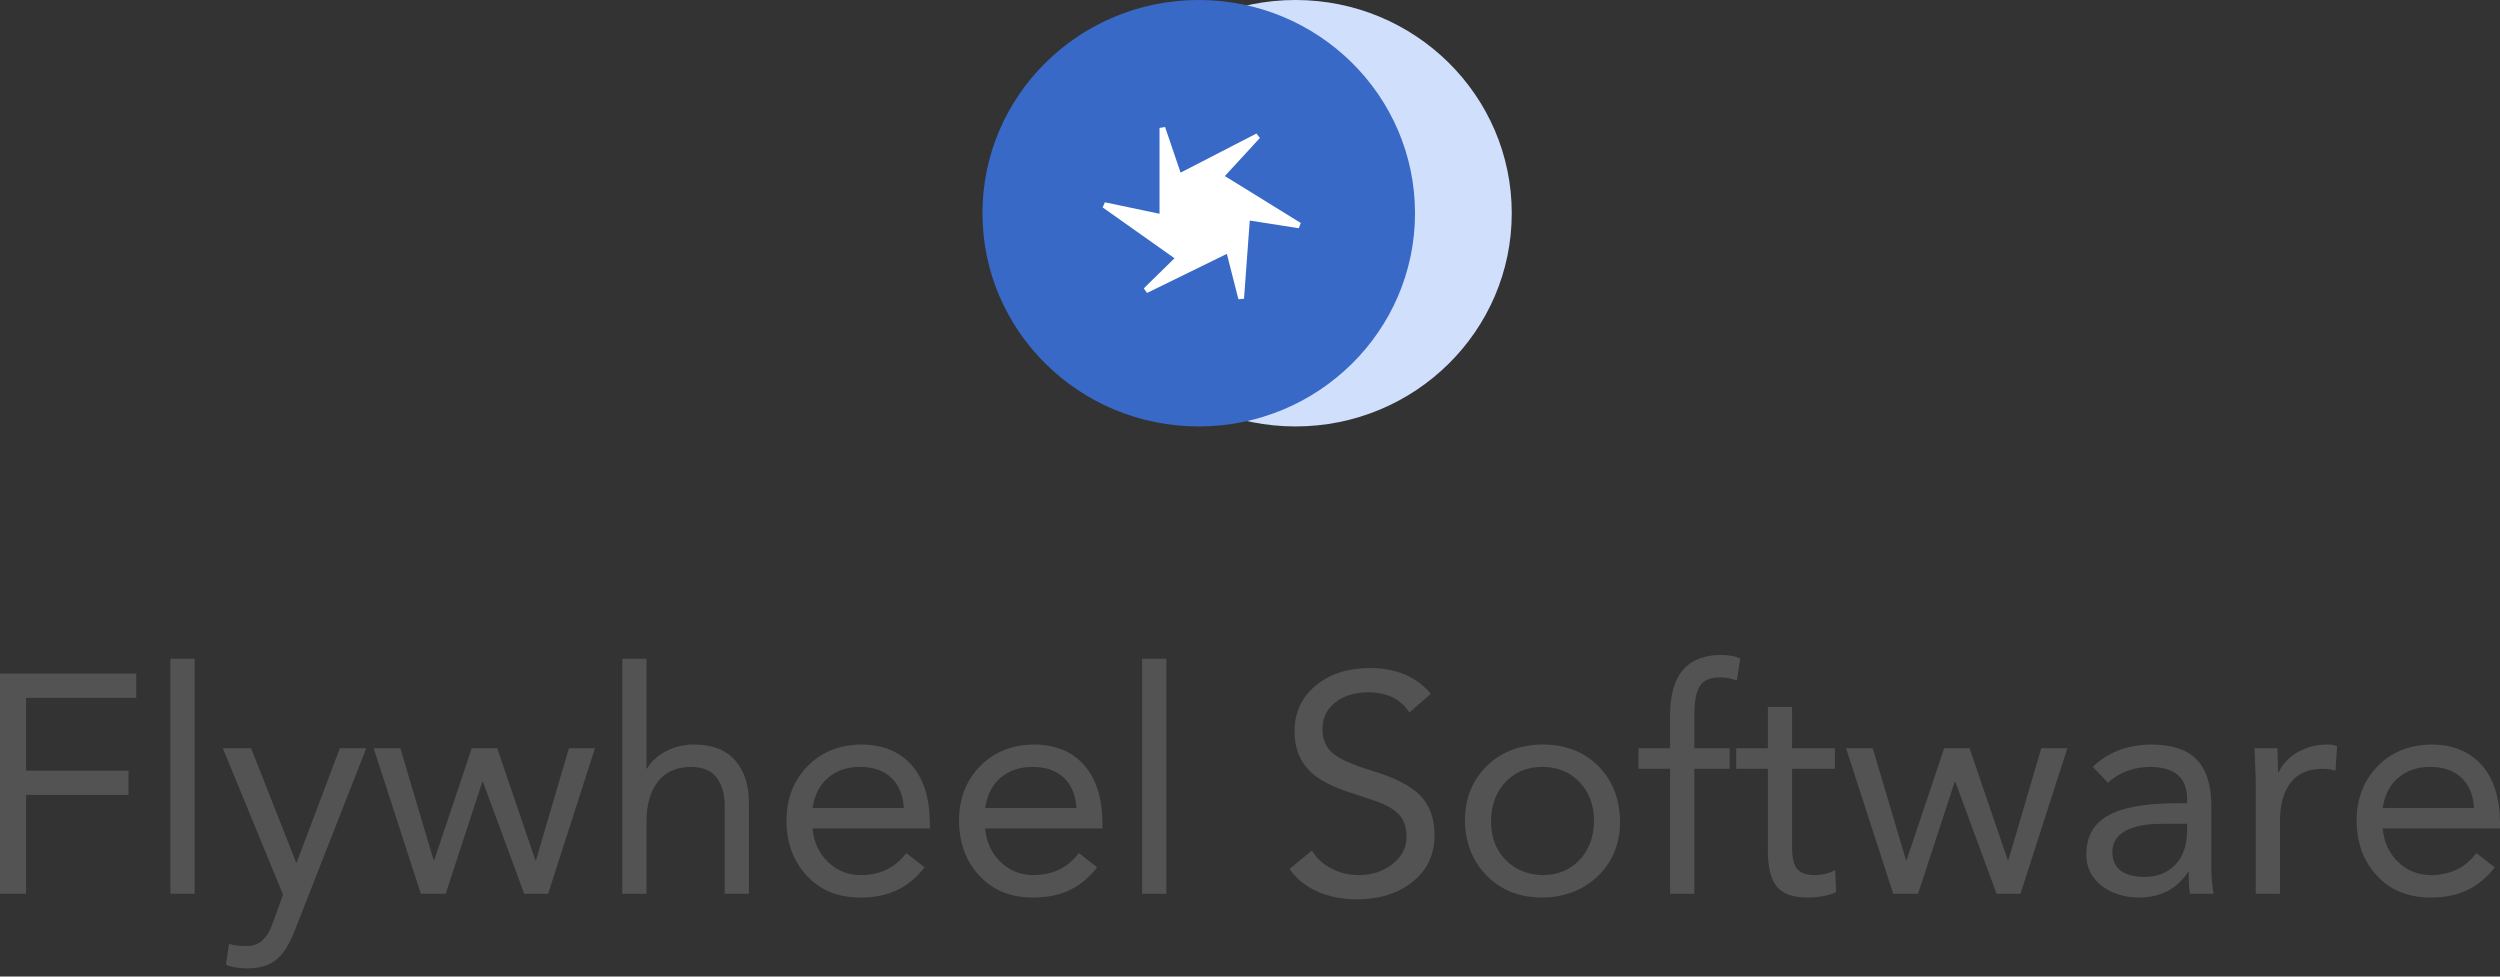 <svg width="64" height="25" viewBox="0 0 64 25" fill="none" xmlns="http://www.w3.org/2000/svg">
<rect x="0" y="0" width="64" height="25" fill="#333333" stroke="none"/>
<path d="M33.165 10.917C36.222 10.917 38.701 8.473 38.701 5.459C38.701 2.444 36.222 0 33.165 0C30.107 0 27.628 2.444 27.628 5.459C27.628 8.473 30.107 10.917 33.165 10.917Z" fill="#D0DFFC"/>
<path d="M30.688 10.917C33.745 10.917 36.224 8.473 36.224 5.459C36.224 2.444 33.745 0 30.688 0C27.63 0 25.151 2.444 25.151 5.459C25.151 8.473 27.63 10.917 30.688 10.917Z" fill="#3869C7"/>
<path d="M29.757 3.275V5.562L28.27 5.25L30.181 6.602L29.332 7.434L31.456 6.394L31.774 7.642L31.927 5.562L33.261 5.77L31.243 4.523L32.199 3.483L30.181 4.523L29.757 3.275Z" fill="white" stroke="white" stroke-width="0.146"/>
<path d="M3.488 17.245V17.866H0.667V19.729H3.289V20.349H0.667V22.881H0V17.245H3.488ZM4.982 16.863V22.881H4.362V16.863H4.982ZM6.428 19.155L7.58 22.077H7.596L8.7 19.155H9.376L7.556 23.796C7.413 24.168 7.25 24.427 7.067 24.573C6.885 24.718 6.642 24.791 6.34 24.791C6.113 24.791 5.927 24.76 5.784 24.696L5.864 24.155C5.938 24.197 6.091 24.218 6.325 24.218C6.621 24.218 6.836 24.035 6.968 23.669L7.246 22.905L5.705 19.155H6.428ZM10.249 19.155L11.1 22.021H11.116L12.077 19.155H12.728L13.706 22.021H13.722L14.564 19.155H15.231L14.032 22.881H13.42L12.363 20.015H12.347L11.409 22.881H10.774L9.566 19.155H10.249ZM16.55 16.863V19.673H16.566C16.677 19.487 16.842 19.338 17.059 19.227C17.276 19.116 17.512 19.06 17.766 19.06C18.232 19.06 18.583 19.195 18.819 19.466C19.054 19.736 19.172 20.097 19.172 20.548V22.881H18.552V20.62C18.552 20.334 18.486 20.099 18.354 19.916C18.221 19.733 18.004 19.638 17.702 19.633C17.321 19.633 17.034 19.759 16.84 20.011C16.647 20.263 16.55 20.604 16.55 21.034V22.881H15.931V16.863H16.55ZM22.041 19.06C22.591 19.06 23.022 19.234 23.332 19.581C23.641 19.929 23.799 20.421 23.804 21.058V21.209H20.801C20.833 21.554 20.963 21.838 21.19 22.061C21.418 22.284 21.696 22.398 22.025 22.403C22.528 22.403 22.92 22.215 23.201 21.838L23.669 22.204C23.473 22.459 23.243 22.651 22.978 22.781C22.713 22.911 22.395 22.977 22.025 22.977C21.458 22.977 21.002 22.792 20.658 22.423C20.314 22.054 20.139 21.586 20.134 21.018C20.134 20.456 20.31 19.991 20.662 19.625C21.014 19.259 21.474 19.07 22.041 19.06ZM23.137 20.684C23.121 20.36 23.016 20.104 22.823 19.916C22.63 19.727 22.358 19.633 22.009 19.633C21.691 19.633 21.423 19.723 21.206 19.904C20.989 20.084 20.854 20.344 20.801 20.684H23.137ZM26.458 19.06C27.009 19.06 27.439 19.234 27.749 19.581C28.059 19.929 28.217 20.421 28.222 21.058V21.209H25.219C25.25 21.554 25.38 21.838 25.608 22.061C25.836 22.284 26.114 22.398 26.442 22.403C26.945 22.403 27.337 22.215 27.618 21.838L28.087 22.204C27.891 22.459 27.66 22.651 27.396 22.781C27.131 22.911 26.813 22.977 26.442 22.977C25.875 22.977 25.42 22.792 25.076 22.423C24.731 22.054 24.557 21.586 24.551 21.018C24.551 20.456 24.727 19.991 25.08 19.625C25.432 19.259 25.891 19.07 26.458 19.06ZM27.555 20.684C27.539 20.36 27.434 20.104 27.241 19.916C27.047 19.727 26.776 19.633 26.426 19.633C26.109 19.633 25.841 19.723 25.624 19.904C25.407 20.084 25.271 20.344 25.219 20.684H27.555ZM29.859 16.863V22.881H29.239V16.863H29.859ZM35.055 17.101C35.738 17.101 36.263 17.322 36.628 17.762L36.08 18.24C35.868 17.905 35.526 17.733 35.055 17.722C34.7 17.722 34.411 17.807 34.189 17.977C33.967 18.147 33.855 18.378 33.855 18.67C33.855 18.924 33.94 19.126 34.109 19.275C34.279 19.423 34.597 19.569 35.063 19.713C35.667 19.888 36.094 20.101 36.346 20.353C36.598 20.605 36.724 20.947 36.724 21.376C36.724 21.875 36.538 22.273 36.167 22.57C35.797 22.868 35.323 23.019 34.745 23.024C34.358 23.024 34.014 22.955 33.712 22.817C33.41 22.679 33.177 22.488 33.013 22.244L33.585 21.774C33.707 21.976 33.877 22.131 34.094 22.24C34.311 22.349 34.541 22.403 34.785 22.403C35.119 22.403 35.406 22.309 35.647 22.121C35.888 21.932 36.008 21.7 36.008 21.424C36.008 21.175 35.938 20.978 35.798 20.835C35.657 20.692 35.426 20.57 35.103 20.469L34.459 20.254C33.977 20.089 33.637 19.884 33.438 19.637C33.239 19.39 33.14 19.086 33.14 18.725C33.14 18.248 33.318 17.859 33.672 17.559C34.027 17.259 34.488 17.107 35.055 17.101ZM39.489 19.06C40.066 19.06 40.537 19.239 40.903 19.597C41.268 19.955 41.459 20.429 41.475 21.018C41.475 21.586 41.289 22.052 40.919 22.415C40.548 22.779 40.071 22.966 39.489 22.977C38.906 22.977 38.432 22.792 38.066 22.423C37.701 22.054 37.513 21.586 37.502 21.018C37.502 20.445 37.688 19.977 38.058 19.613C38.429 19.25 38.906 19.065 39.489 19.06ZM38.17 21.018C38.17 21.427 38.293 21.757 38.539 22.009C38.785 22.261 39.102 22.393 39.489 22.403C39.875 22.403 40.19 22.275 40.434 22.017C40.678 21.76 40.802 21.427 40.807 21.018C40.807 20.615 40.684 20.283 40.438 20.023C40.192 19.763 39.873 19.633 39.481 19.633C39.099 19.633 38.787 19.762 38.543 20.019C38.299 20.276 38.175 20.61 38.17 21.018ZM44.065 16.767C44.272 16.767 44.433 16.799 44.55 16.863L44.462 17.42C44.314 17.367 44.174 17.34 44.041 17.34C43.782 17.34 43.605 17.416 43.513 17.567C43.42 17.718 43.374 17.969 43.374 18.319V19.155H44.279V19.681H43.374V22.881H42.754V19.681H41.944V19.155H42.754V18.311C42.754 17.282 43.191 16.767 44.065 16.767ZM45.877 18.096V19.155H46.973V19.681H45.877V21.671C45.877 21.968 45.924 22.165 46.02 22.26C46.115 22.355 46.253 22.403 46.433 22.403C46.639 22.403 46.822 22.361 46.981 22.276L47.005 22.841C46.793 22.931 46.552 22.977 46.282 22.977C45.901 22.977 45.634 22.882 45.483 22.694C45.332 22.505 45.257 22.196 45.257 21.766V19.681H44.447V19.155H45.257V18.096H45.877ZM47.942 19.155L48.793 22.021H48.809L49.77 19.155H50.421L51.399 22.021H51.414L52.257 19.155H52.924L51.724 22.881H51.113L50.056 20.015H50.04L49.102 22.881H48.467L47.259 19.155H47.942ZM55.053 19.06C55.594 19.06 55.987 19.187 56.233 19.442C56.48 19.697 56.605 20.081 56.611 20.596V22.268C56.611 22.427 56.629 22.631 56.666 22.881H56.071C56.044 22.833 56.031 22.647 56.031 22.324H56.015C55.734 22.748 55.326 22.966 54.791 22.977C54.383 22.977 54.051 22.874 53.794 22.67C53.537 22.466 53.409 22.199 53.409 21.87C53.409 21.419 53.594 21.088 53.965 20.879C54.336 20.669 54.916 20.564 55.705 20.564H55.991V20.461C55.991 19.919 55.684 19.644 55.069 19.633C54.624 19.633 54.256 19.768 53.965 20.039L53.576 19.633C53.957 19.261 54.45 19.07 55.053 19.06ZM54.076 21.806C54.076 22.226 54.349 22.44 54.895 22.451C55.218 22.451 55.481 22.348 55.685 22.141C55.889 21.934 55.991 21.631 55.991 21.233V21.09H55.308C54.942 21.09 54.647 21.148 54.422 21.265C54.197 21.382 54.082 21.562 54.076 21.806ZM59.575 19.06C59.67 19.06 59.755 19.073 59.829 19.1L59.789 19.729C59.672 19.697 59.561 19.681 59.455 19.681C59.095 19.681 58.824 19.799 58.641 20.035C58.458 20.271 58.367 20.604 58.367 21.034V22.881H57.747V19.983C57.747 19.909 57.736 19.633 57.715 19.155H58.303C58.314 19.527 58.319 19.731 58.319 19.768H58.335C58.436 19.556 58.598 19.385 58.824 19.255C59.049 19.125 59.299 19.06 59.575 19.06ZM62.236 19.06C62.787 19.06 63.217 19.234 63.527 19.581C63.837 19.929 63.995 20.421 64 21.058V21.209H60.997C61.028 21.554 61.158 21.838 61.386 22.061C61.614 22.284 61.892 22.398 62.22 22.403C62.724 22.403 63.115 22.215 63.396 21.838L63.865 22.204C63.669 22.459 63.439 22.651 63.174 22.781C62.909 22.911 62.591 22.977 62.22 22.977C61.654 22.977 61.198 22.792 60.854 22.423C60.509 22.054 60.335 21.586 60.329 21.018C60.329 20.456 60.505 19.991 60.858 19.625C61.21 19.259 61.669 19.07 62.236 19.06ZM63.333 20.684C63.317 20.36 63.212 20.104 63.019 19.916C62.825 19.727 62.554 19.633 62.204 19.633C61.887 19.633 61.619 19.723 61.402 19.904C61.185 20.084 61.05 20.344 60.997 20.684H63.333Z" fill="#535353"/>
</svg>
